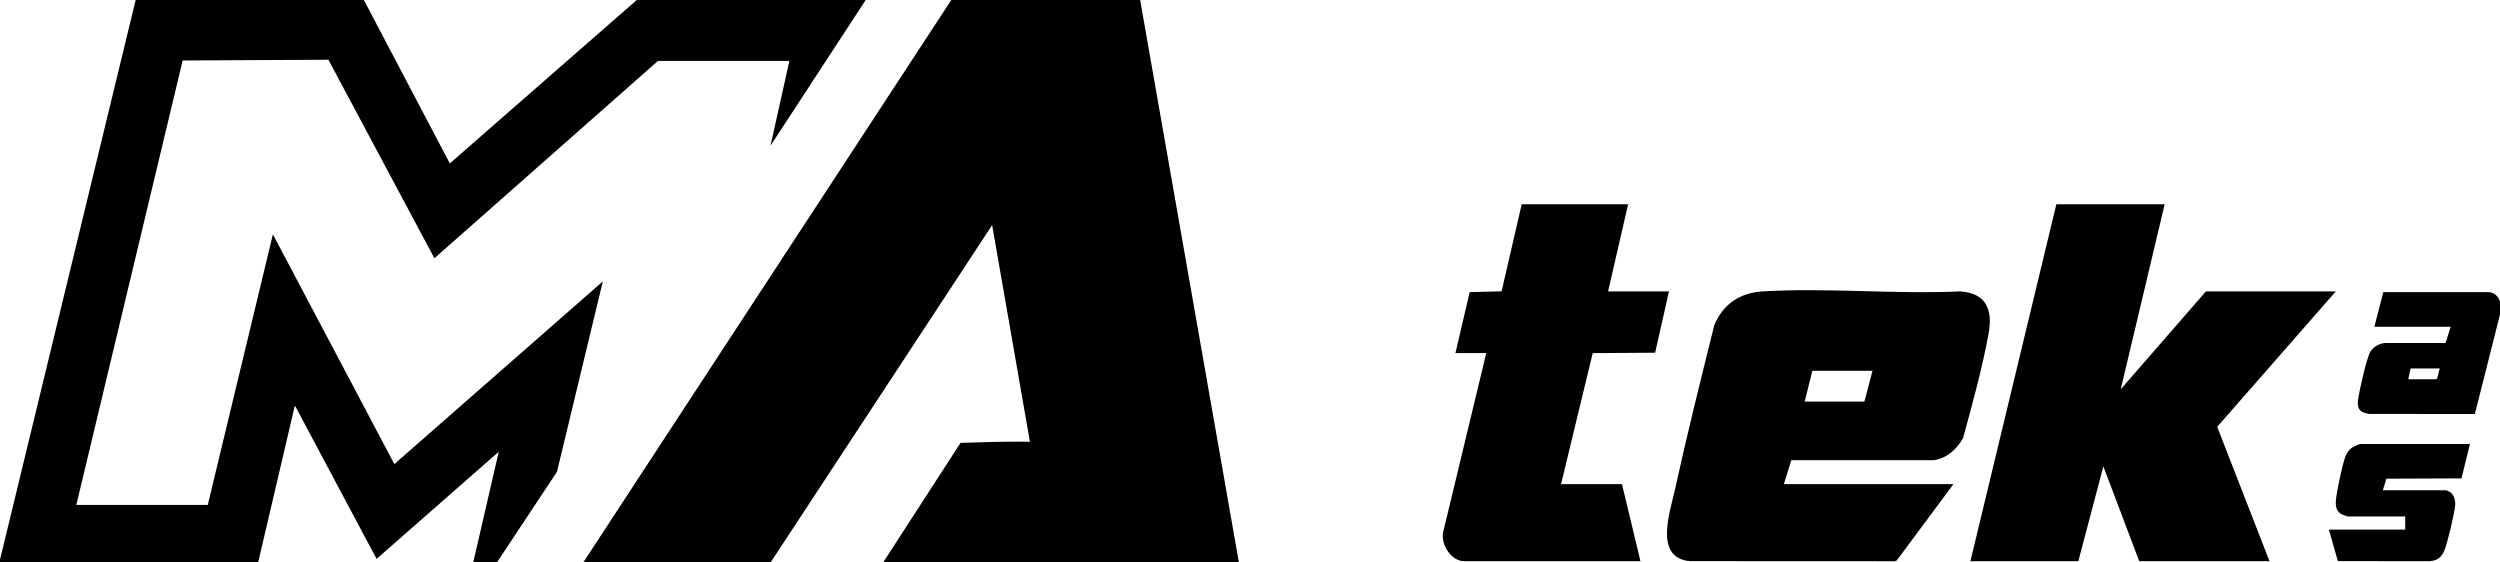 <?xml version="1.0" encoding="UTF-8"?><svg id="Layer_2" xmlns="http://www.w3.org/2000/svg" viewBox="0 0 778.32 174.96"><g id="Layer_1-2"><polygon points="673.92 63.6 660.24 121.2 686.76 90.72 727.2 90.72 690.28 132.88 706.56 174.72 666 174.72 654.84 145.2 647.04 174.72 613.44 174.72 640.2 63.6 673.92 63.6"/><path d="M778.32,97.92l-7.83,30.97-32.85-.02c-3.42-.5-3.91-1.97-3.41-5.09.42-2.61,2.61-12.63,3.81-14.43.95-1.43,2.7-2.39,4.4-2.56h18.93s1.59-5.04,1.59-5.04h-23.76l2.8-10.81h32.84c1.89.22,2.79,1.23,3.48,2.89v4.08ZM759.6,114.72h-9.12l-.72,3.36h8.76c.69-.92.56-2.31,1.08-3.36Z"/><path d="M768.96,138.24l-2.63,10.69-23.38.1-1.11,3.61h19.8c.14,0,1.21.59,1.41.75.96.8,1.4,2.43,1.34,3.65-.13,2.37-2.45,12.15-3.4,14.38s-2.25,3.1-4.61,3.31l-28.54-.04-2.79-9.81h23.76v-4.08h-17.88c-.09,0-1.42-.45-1.62-.54-1.94-.9-2.25-2.61-2.07-4.59.25-2.7,2.01-11.14,2.97-13.59.38-.97,1.06-2.02,1.92-2.64.37-.27,2.34-1.2,2.64-1.2h34.2Z"/><path d="M506.88,63.6l-6.24,27.12h18.96l-4.31,19.09-19.43.13-9.86,40.78h18.96l5.76,24h-54.84c-4.1,0-7.32-5.18-6.6-9l13.44-55.8h-9.6l4.43-18.97,9.94-.26,6.26-27.1h33.12Z"/><path d="M608.16,150.72l-17.64,23.76-.47.25-64.05-.03c-11.1-1.16-6.11-15.13-4.59-22.05,3.77-17.24,8.07-34.41,12.32-51.52,2.83-6.51,7.93-9.98,15.03-10.41,20.06-1.2,41.28.93,61.46,0,8.22.51,10.24,5.78,8.87,13.21-1.96,10.68-5.05,21.95-7.92,32.4-1.94,3.51-5.02,6.34-9.13,6.95h-44.36s-2.32,7.44-2.32,7.44h52.8ZM582.96,115.44h-18.72l-2.4,9.6h18.6l2.52-9.6Z"/><path d="M354.96,0l30.72,174.96h-110.64l24-37.08c7.21-.24,14.38-.46,21.6-.36l-11.76-67.44-68.88,104.88h-58.32L296.16,0h58.8Z"/><polygon points="113.28 0 140.04 50.88 198.24 0 269.52 0 239.88 45.36 245.76 18.96 204.84 18.96 135.24 80.4 102.24 18.6 56.87 18.83 23.76 157.2 64.68 157.2 84.96 72.96 122.77 144.48 187.68 87.6 173.4 146.88 154.8 174.96 147.36 174.96 155.28 140.64 117.24 174 91.8 126.24 80.4 174.96 0 174.96 0 174.24 42.24 0 113.28 0"/></g></svg>